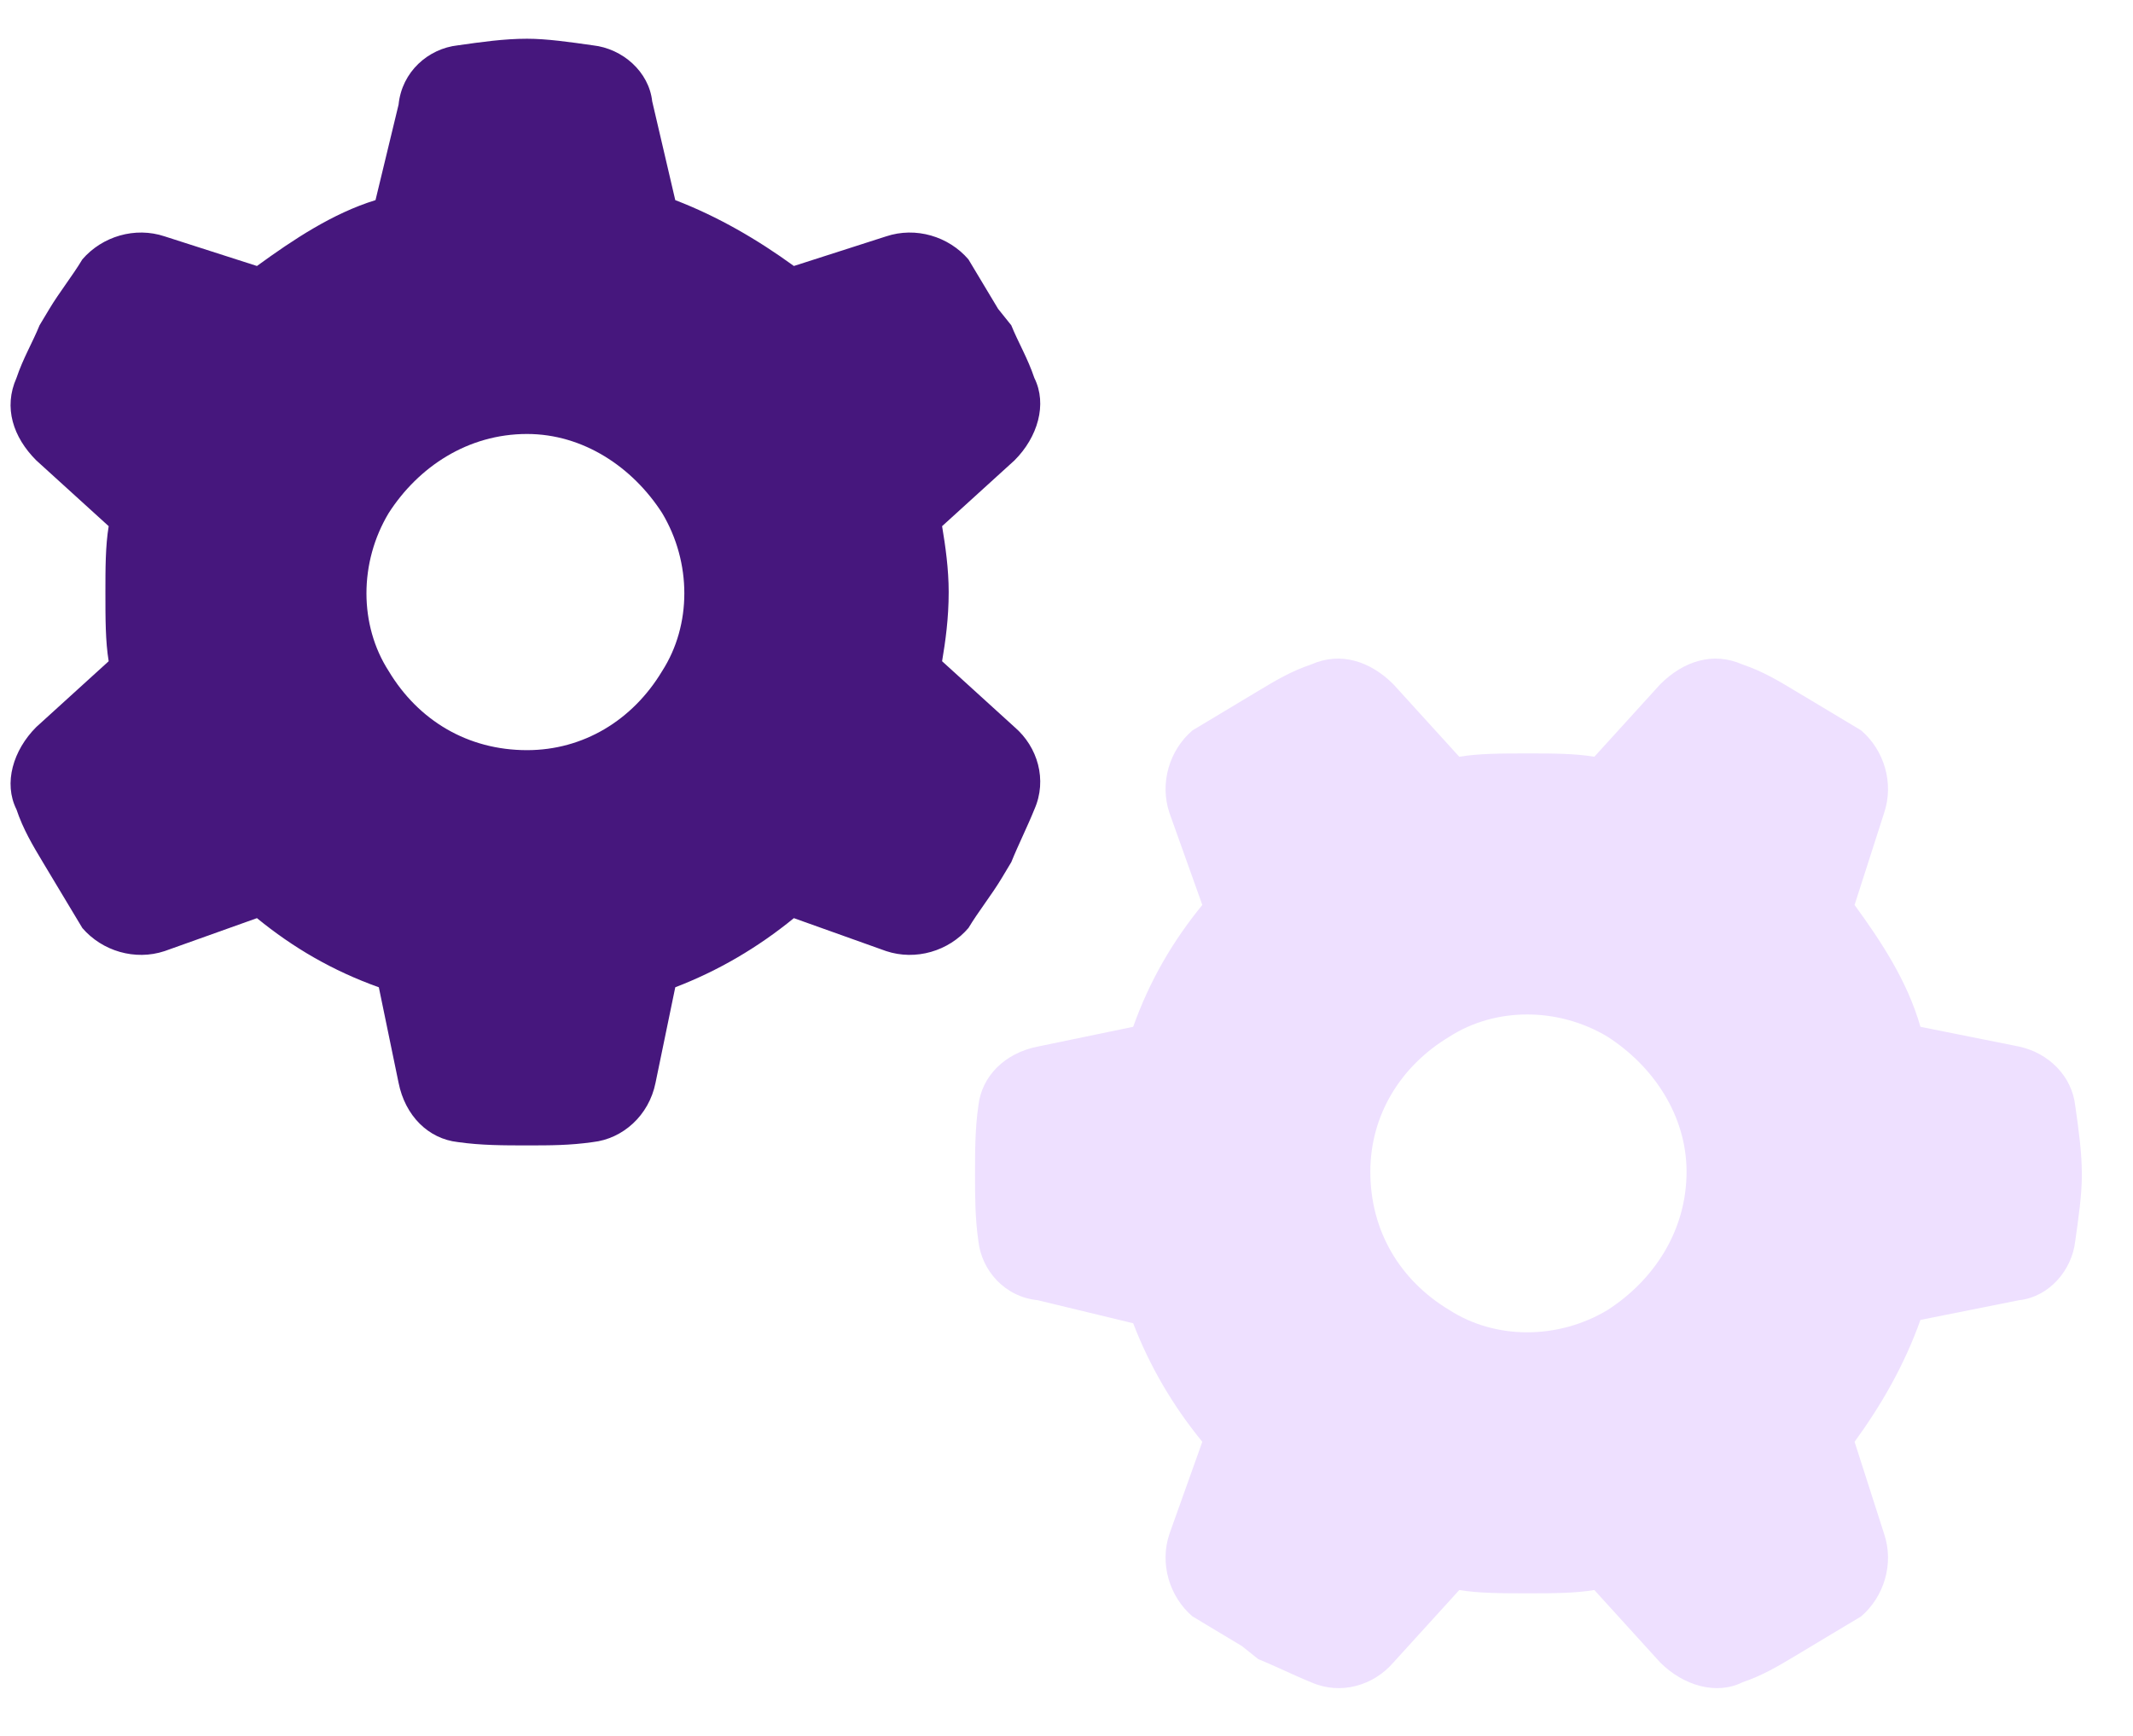 <svg width="43" height="35" viewBox="0 0 43 35" fill="none" xmlns="http://www.w3.org/2000/svg">
<path d="M20.852 7.621C21.117 8.152 20.918 8.816 20.453 9.281L18.992 10.609C19.059 11.008 19.125 11.473 19.125 11.938C19.125 12.469 19.059 12.934 18.992 13.332L20.453 14.66C20.918 15.059 21.117 15.723 20.852 16.32C20.719 16.652 20.52 17.051 20.387 17.383L20.188 17.715C19.988 18.047 19.723 18.379 19.523 18.711C19.125 19.176 18.461 19.375 17.863 19.176L16.004 18.512C15.273 19.109 14.477 19.574 13.613 19.906L13.215 21.832C13.082 22.496 12.551 22.961 11.953 23.027C11.488 23.094 11.09 23.094 10.625 23.094C10.16 23.094 9.695 23.094 9.23 23.027C8.633 22.961 8.168 22.496 8.035 21.832L7.637 19.906C6.707 19.574 5.91 19.109 5.18 18.512L3.32 19.176C2.723 19.375 2.059 19.176 1.66 18.711C1.461 18.379 1.262 18.047 1.062 17.715L0.863 17.383C0.664 17.051 0.465 16.719 0.332 16.32C0.066 15.789 0.266 15.125 0.73 14.66L2.191 13.332C2.125 12.934 2.125 12.469 2.125 11.938C2.125 11.473 2.125 11.008 2.191 10.609L0.73 9.281C0.266 8.816 0.066 8.219 0.332 7.621C0.465 7.223 0.664 6.891 0.797 6.559L0.996 6.227C1.195 5.895 1.461 5.562 1.66 5.23C2.059 4.766 2.723 4.566 3.32 4.766L5.18 5.363C5.91 4.832 6.707 4.301 7.57 4.035L8.035 2.109C8.102 1.445 8.633 0.98 9.23 0.914C9.695 0.848 10.16 0.781 10.625 0.781C11.023 0.781 11.488 0.848 11.953 0.914C12.551 0.98 13.082 1.445 13.148 2.043L13.613 4.035C14.477 4.367 15.273 4.832 16.004 5.363L17.863 4.766C18.461 4.566 19.125 4.766 19.523 5.23C19.723 5.562 19.922 5.895 20.121 6.227L20.387 6.559C20.52 6.891 20.719 7.223 20.852 7.621ZM10.625 15.125C11.754 15.125 12.75 14.527 13.348 13.531C13.945 12.602 13.945 11.34 13.348 10.344C12.75 9.414 11.754 8.75 10.625 8.75C9.43 8.75 8.434 9.414 7.836 10.344C7.238 11.34 7.238 12.602 7.836 13.531C8.434 14.527 9.43 15.125 10.625 15.125Z" fill="#46177D"></path>
<path d="M35.129 33.918C34.598 34.184 33.934 33.984 33.469 33.52L32.141 32.059C31.742 32.125 31.277 32.125 30.812 32.125C30.281 32.125 29.816 32.125 29.418 32.059L28.09 33.52C27.691 33.984 27.027 34.184 26.43 33.918C26.098 33.785 25.699 33.586 25.367 33.453L25.035 33.188C24.703 32.988 24.371 32.789 24.039 32.59C23.574 32.191 23.375 31.527 23.574 30.93L24.238 29.07C23.641 28.34 23.176 27.543 22.844 26.68L20.918 26.215C20.254 26.148 19.789 25.617 19.723 25.02C19.656 24.555 19.656 24.09 19.656 23.691C19.656 23.227 19.656 22.762 19.723 22.297C19.789 21.699 20.254 21.234 20.918 21.102L22.844 20.703C23.176 19.773 23.641 18.977 24.238 18.246L23.574 16.387C23.375 15.789 23.574 15.125 24.039 14.727C24.371 14.527 24.703 14.328 25.035 14.129L25.367 13.93C25.699 13.73 26.031 13.531 26.43 13.398C27.027 13.133 27.625 13.332 28.09 13.797L29.418 15.258C29.816 15.191 30.281 15.191 30.812 15.191C31.277 15.191 31.742 15.191 32.141 15.258L33.469 13.797C33.934 13.332 34.531 13.133 35.129 13.398C35.527 13.531 35.859 13.73 36.191 13.93L36.523 14.129C36.855 14.328 37.188 14.527 37.52 14.727C37.984 15.125 38.184 15.789 37.984 16.387L37.387 18.246C37.918 18.977 38.449 19.773 38.715 20.703L40.707 21.102C41.305 21.234 41.77 21.699 41.836 22.297C41.902 22.762 41.969 23.227 41.969 23.691C41.969 24.09 41.902 24.555 41.836 25.02C41.77 25.617 41.305 26.148 40.707 26.215L38.715 26.613C38.383 27.543 37.918 28.34 37.387 29.07L37.984 30.93C38.184 31.527 37.984 32.191 37.52 32.59C37.188 32.789 36.855 32.988 36.523 33.188L36.191 33.387C35.859 33.586 35.527 33.785 35.129 33.918ZM27.625 23.625C27.625 24.82 28.223 25.816 29.219 26.414C30.148 27.012 31.41 27.012 32.406 26.414C33.336 25.816 34 24.82 34 23.625C34 22.496 33.336 21.5 32.406 20.902C31.41 20.305 30.148 20.305 29.219 20.902C28.223 21.5 27.625 22.496 27.625 23.625Z" fill="#EEE0FF"></path>
</svg>

